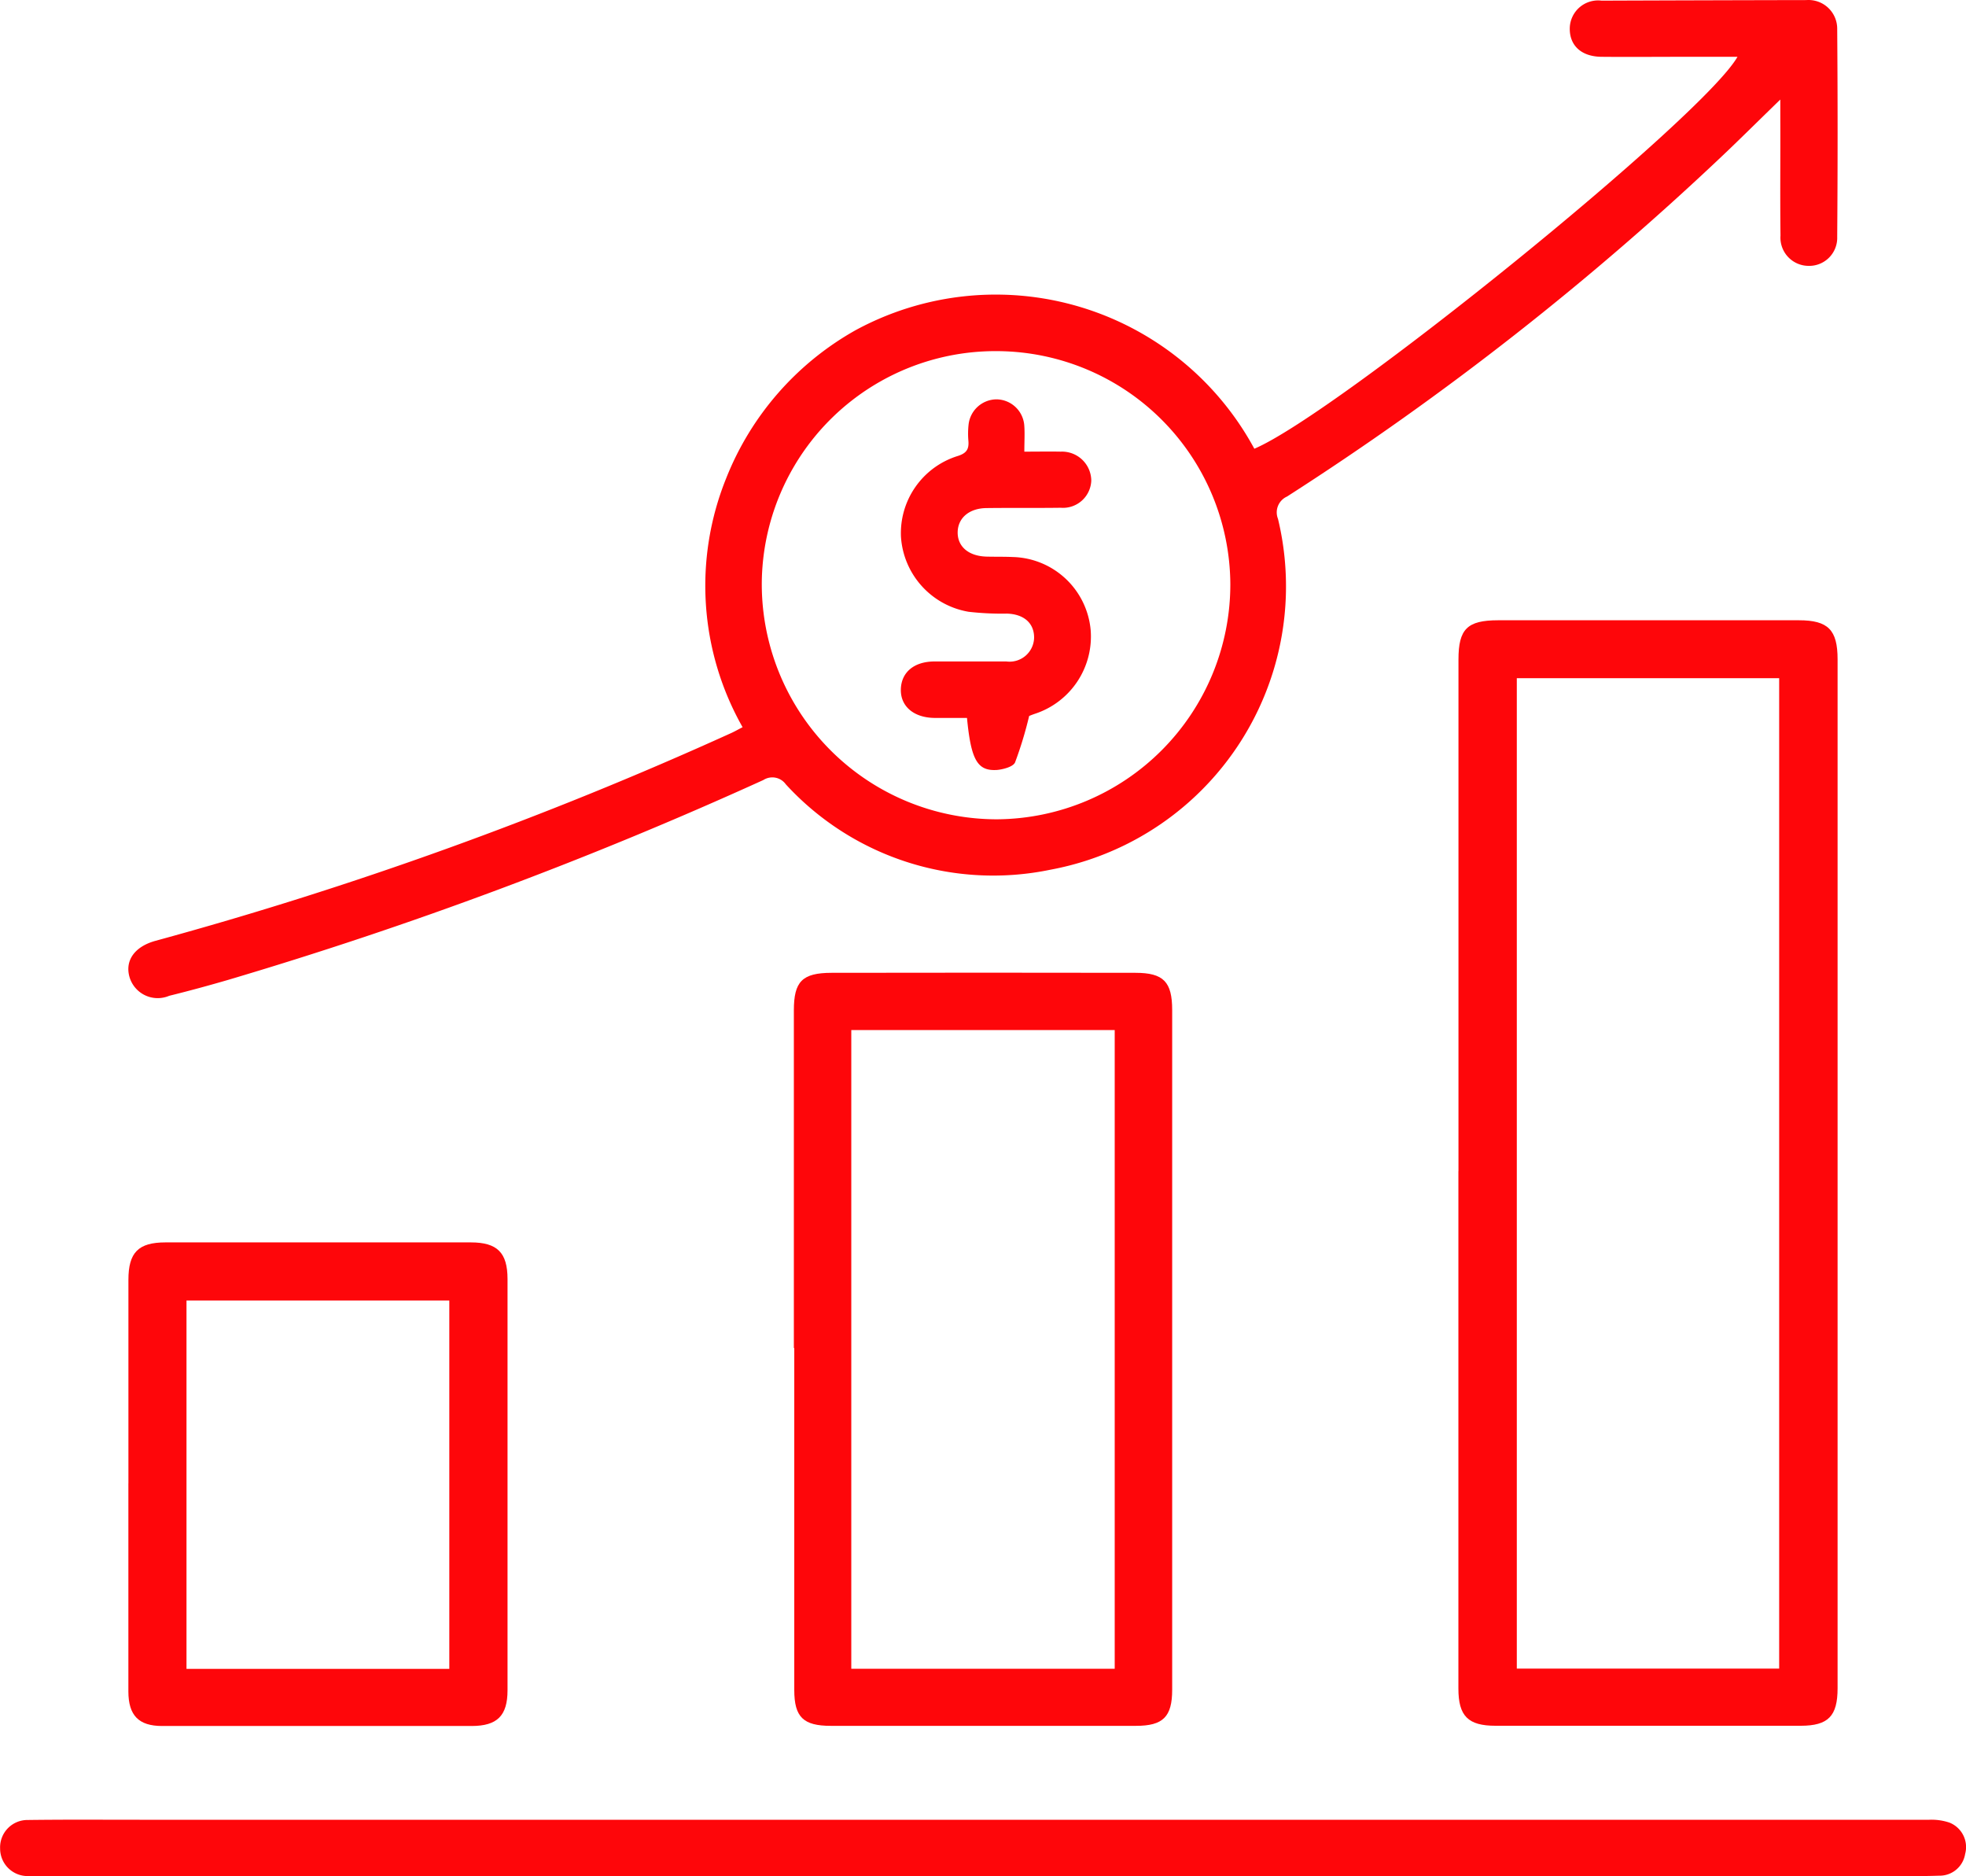 <svg xmlns="http://www.w3.org/2000/svg" width="51.93" height="49.548" viewBox="0 0 51.93 49.548">
  <g id="DtadFC.tif" transform="translate(597.103 621.012)">
    <g id="Group_574" data-name="Group 574" transform="translate(-597.103 -621.012)">
      <path id="Path_2031" data-name="Path 2031" d="M-511.085-619.512H-512.5c-.727,0-1.454.007-2.18,0-.532-.006-.846-.3-.835-.762a.748.748,0,0,1,.84-.721q2.706-.01,5.412-.015a.758.758,0,0,1,.812.764q.021,2.744,0,5.488a.74.74,0,0,1-.763.767.746.746,0,0,1-.735-.8c-.013-1.038,0-2.076-.005-3.114v-.478c-.515.5-.945.926-1.381,1.344a77.707,77.707,0,0,1-11.649,9.14.458.458,0,0,0-.238.589,7.611,7.611,0,0,1-6.02,9.267,7.433,7.433,0,0,1-6.98-2.256.438.438,0,0,0-.592-.115,108.823,108.823,0,0,1-14.157,5.284c-.51.148-1.023.288-1.539.415a.776.776,0,0,1-1.054-.517c-.112-.432.157-.791.7-.937a101.45,101.45,0,0,0,15.2-5.485c.093-.042.181-.094.3-.154a7.574,7.574,0,0,1-.433-6.575,7.76,7.76,0,0,1,3.415-3.908,7.764,7.764,0,0,1,10.535,3.129C-521.667-610.086-511.993-617.911-511.085-619.512Zm-19.566,20.136a6.207,6.207,0,0,0,6.17-6.218,6.188,6.188,0,0,0-6.11-6.145,6.174,6.174,0,0,0-6.266,6.1A6.212,6.212,0,0,0-530.651-599.376Z" transform="translate(556.979 621.012)" fill="#fe060a"/>
      <path id="Path_2032" data-name="Path 2032" d="M-103.036-396.393q0-6.754,0-13.509c0-.808.232-1.037,1.047-1.038l7.944,0c.772,0,1.023.252,1.023,1.031q0,13.587,0,27.173c0,.737-.248.989-.973.99q-4.031,0-8.061,0c-.728,0-.982-.256-.982-.984q0-6.832,0-13.664Zm1.541-13.018v26.156h6.93v-26.156Z" transform="translate(141.56 427.32)" fill="#fe060a"/>
      <path id="Path_2033" data-name="Path 2033" d="M-328.153-281.642q0-4.458,0-8.915c0-.766.22-.993,1-.994q4.011-.007,8.022,0c.744,0,.971.239.971.985q0,8.974,0,17.947c0,.717-.241.954-.957.954h-8.061c-.724,0-.964-.23-.964-.945q0-4.516,0-9.032Zm8.475,8.47v-16.868h-6.958v16.868Z" transform="translate(349.122 317.241)" fill="#fe060a"/>
      <path id="Path_2034" data-name="Path 2034" d="M-571.156-3.17h-24.8c-.143,0-.286.005-.428,0A.726.726,0,0,1-597.1-3.9a.723.723,0,0,1,.729-.751c.986-.013,1.973-.006,2.959-.006l36.6,0q5.335,0,10.67,0a1.482,1.482,0,0,1,.531.075.694.694,0,0,1,.415.829.682.682,0,0,1-.689.573c-.506.017-1.012.011-1.518.011h-23.754Z" transform="translate(597.103 52.713)" fill="#fe060a"/>
      <path id="Path_2035" data-name="Path 2035" d="M-553.608-193.888q0-2.686,0-5.372c0-.725.262-.99.982-.99q4.03,0,8.061,0c.7,0,.97.27.971.966q0,5.431,0,10.861c0,.672-.272.943-.946.944q-4.089,0-8.177,0c-.62,0-.891-.279-.892-.912q0-2.744,0-5.489Zm8.476,4.9v-9.727h-6.942v9.727Z" transform="translate(557 233.059)" fill="#fe060a"/>
      <path id="Path_2036" data-name="Path 2036" d="M-288.669-484.431c.366,0,.663-.006.96,0a.773.773,0,0,1,.808.765.748.748,0,0,1-.807.717c-.649.009-1.3,0-1.946.008-.468,0-.771.259-.776.638s.288.632.766.644c.233.006.467,0,.7.011a2.12,2.12,0,0,1,2.047,1.929,2.147,2.147,0,0,1-1.48,2.213c-.085.029-.167.065-.145.056a10.184,10.184,0,0,1-.372,1.225c-.05.115-.308.184-.476.2-.518.033-.687-.259-.794-1.374-.281,0-.571,0-.862,0-.55-.008-.9-.312-.885-.762s.355-.726.882-.729c.636,0,1.271,0,1.907,0a.648.648,0,0,0,.731-.63c0-.383-.27-.621-.721-.634a7.688,7.688,0,0,1-1.008-.048,2.15,2.15,0,0,1-1.788-1.98,2.134,2.134,0,0,1,1.49-2.131c.242-.074.31-.181.291-.406a2.179,2.179,0,0,1,.005-.427.749.749,0,0,1,.74-.666.745.745,0,0,1,.73.674C-288.654-484.926-288.669-484.707-288.669-484.431Z" transform="translate(315.726 496.358)" fill="#fe060a"/>
    </g>
  </g>
</svg>
